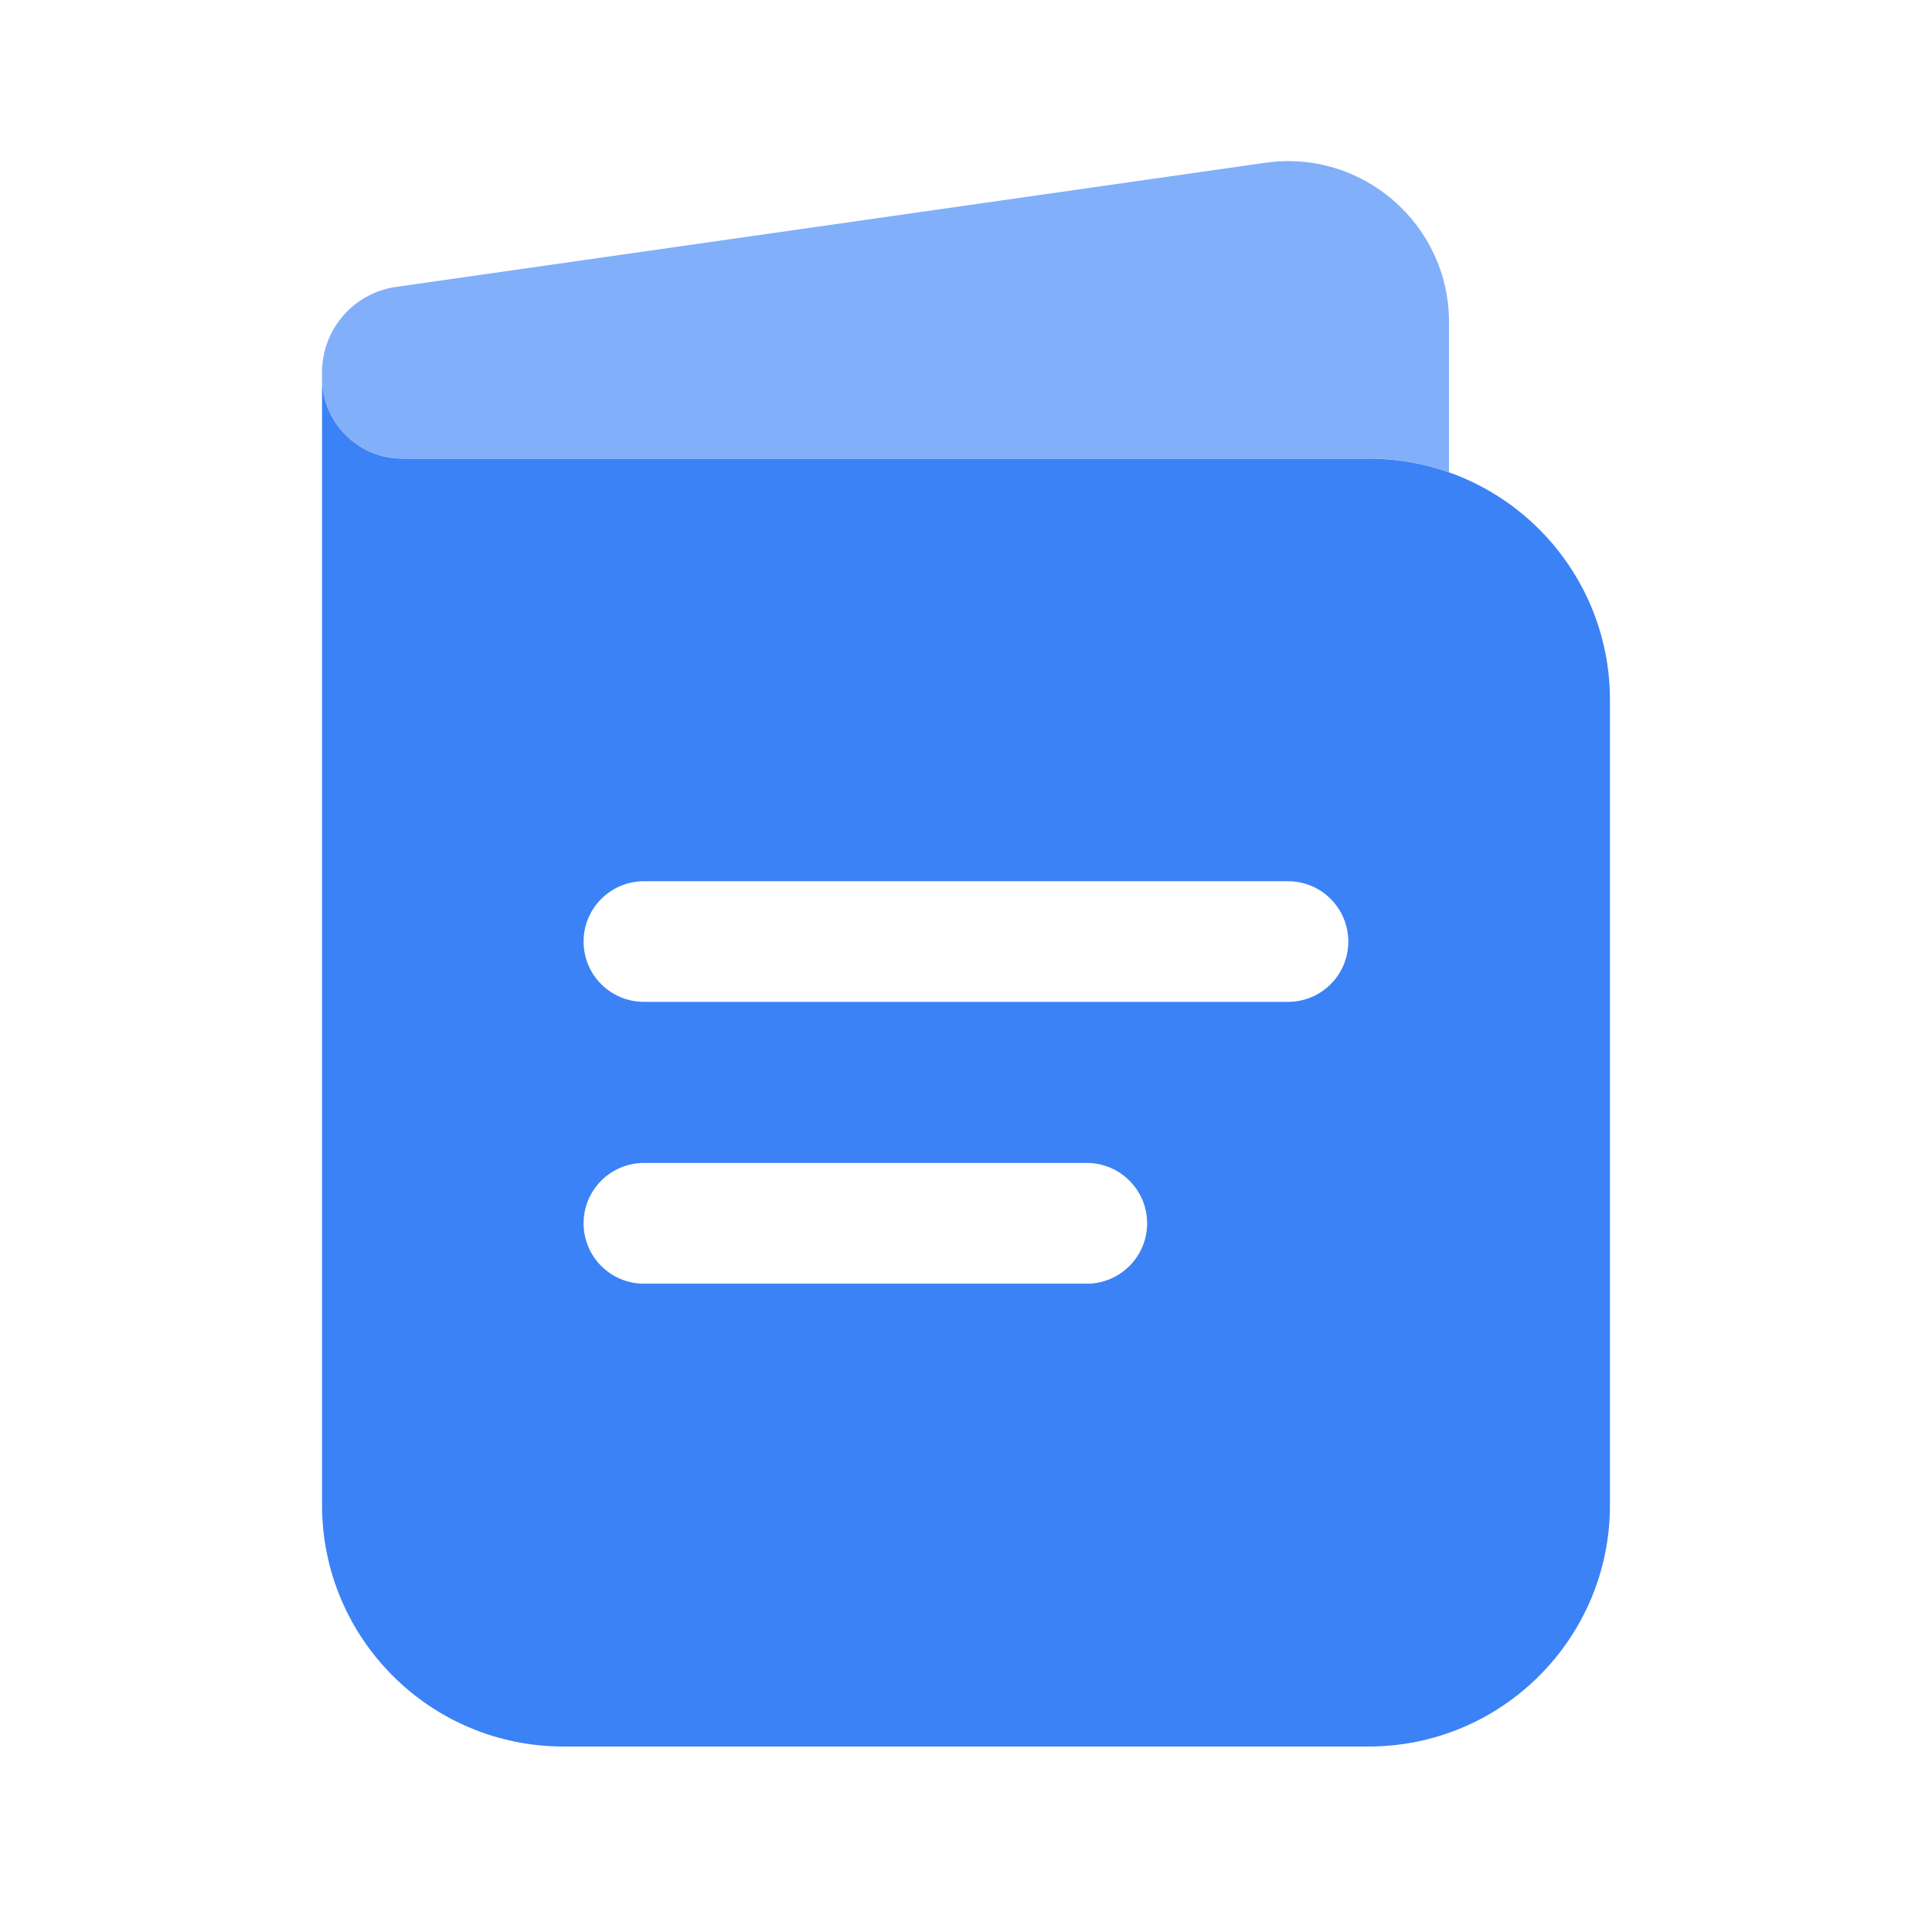 <svg width="16" height="16" viewBox="0 0 16 16" fill="none" xmlns="http://www.w3.org/2000/svg">
<path d="M12 2.668V3.911C11.791 3.837 11.567 3.797 11.333 3.797H3.333C2.965 3.797 2.667 3.498 2.667 3.13V3.083C2.667 2.728 2.928 2.426 3.28 2.376L10.478 1.348C11.281 1.233 12 1.856 12 2.668Z" fill="#3B82F6" fill-opacity="0.64"/>
<path fill-rule="evenodd" clip-rule="evenodd" d="M2.667 3.131V12.464C2.667 13.569 3.562 14.464 4.667 14.464H11.333C12.438 14.464 13.333 13.569 13.333 12.464V5.798C13.333 4.693 12.438 3.798 11.333 3.798H3.333C2.965 3.798 2.667 3.499 2.667 3.131ZM4.833 7.798C4.833 7.521 5.057 7.298 5.333 7.298H10.666C10.943 7.298 11.166 7.521 11.166 7.798C11.166 8.074 10.943 8.297 10.666 8.297H5.333C5.057 8.297 4.833 8.074 4.833 7.798ZM4.833 10.131C4.833 9.855 5.057 9.631 5.333 9.631H9C9.276 9.631 9.5 9.855 9.5 10.131C9.5 10.407 9.276 10.631 9 10.631H5.333C5.057 10.631 4.833 10.407 4.833 10.131Z" fill="#3B82F6"/>
</svg>
